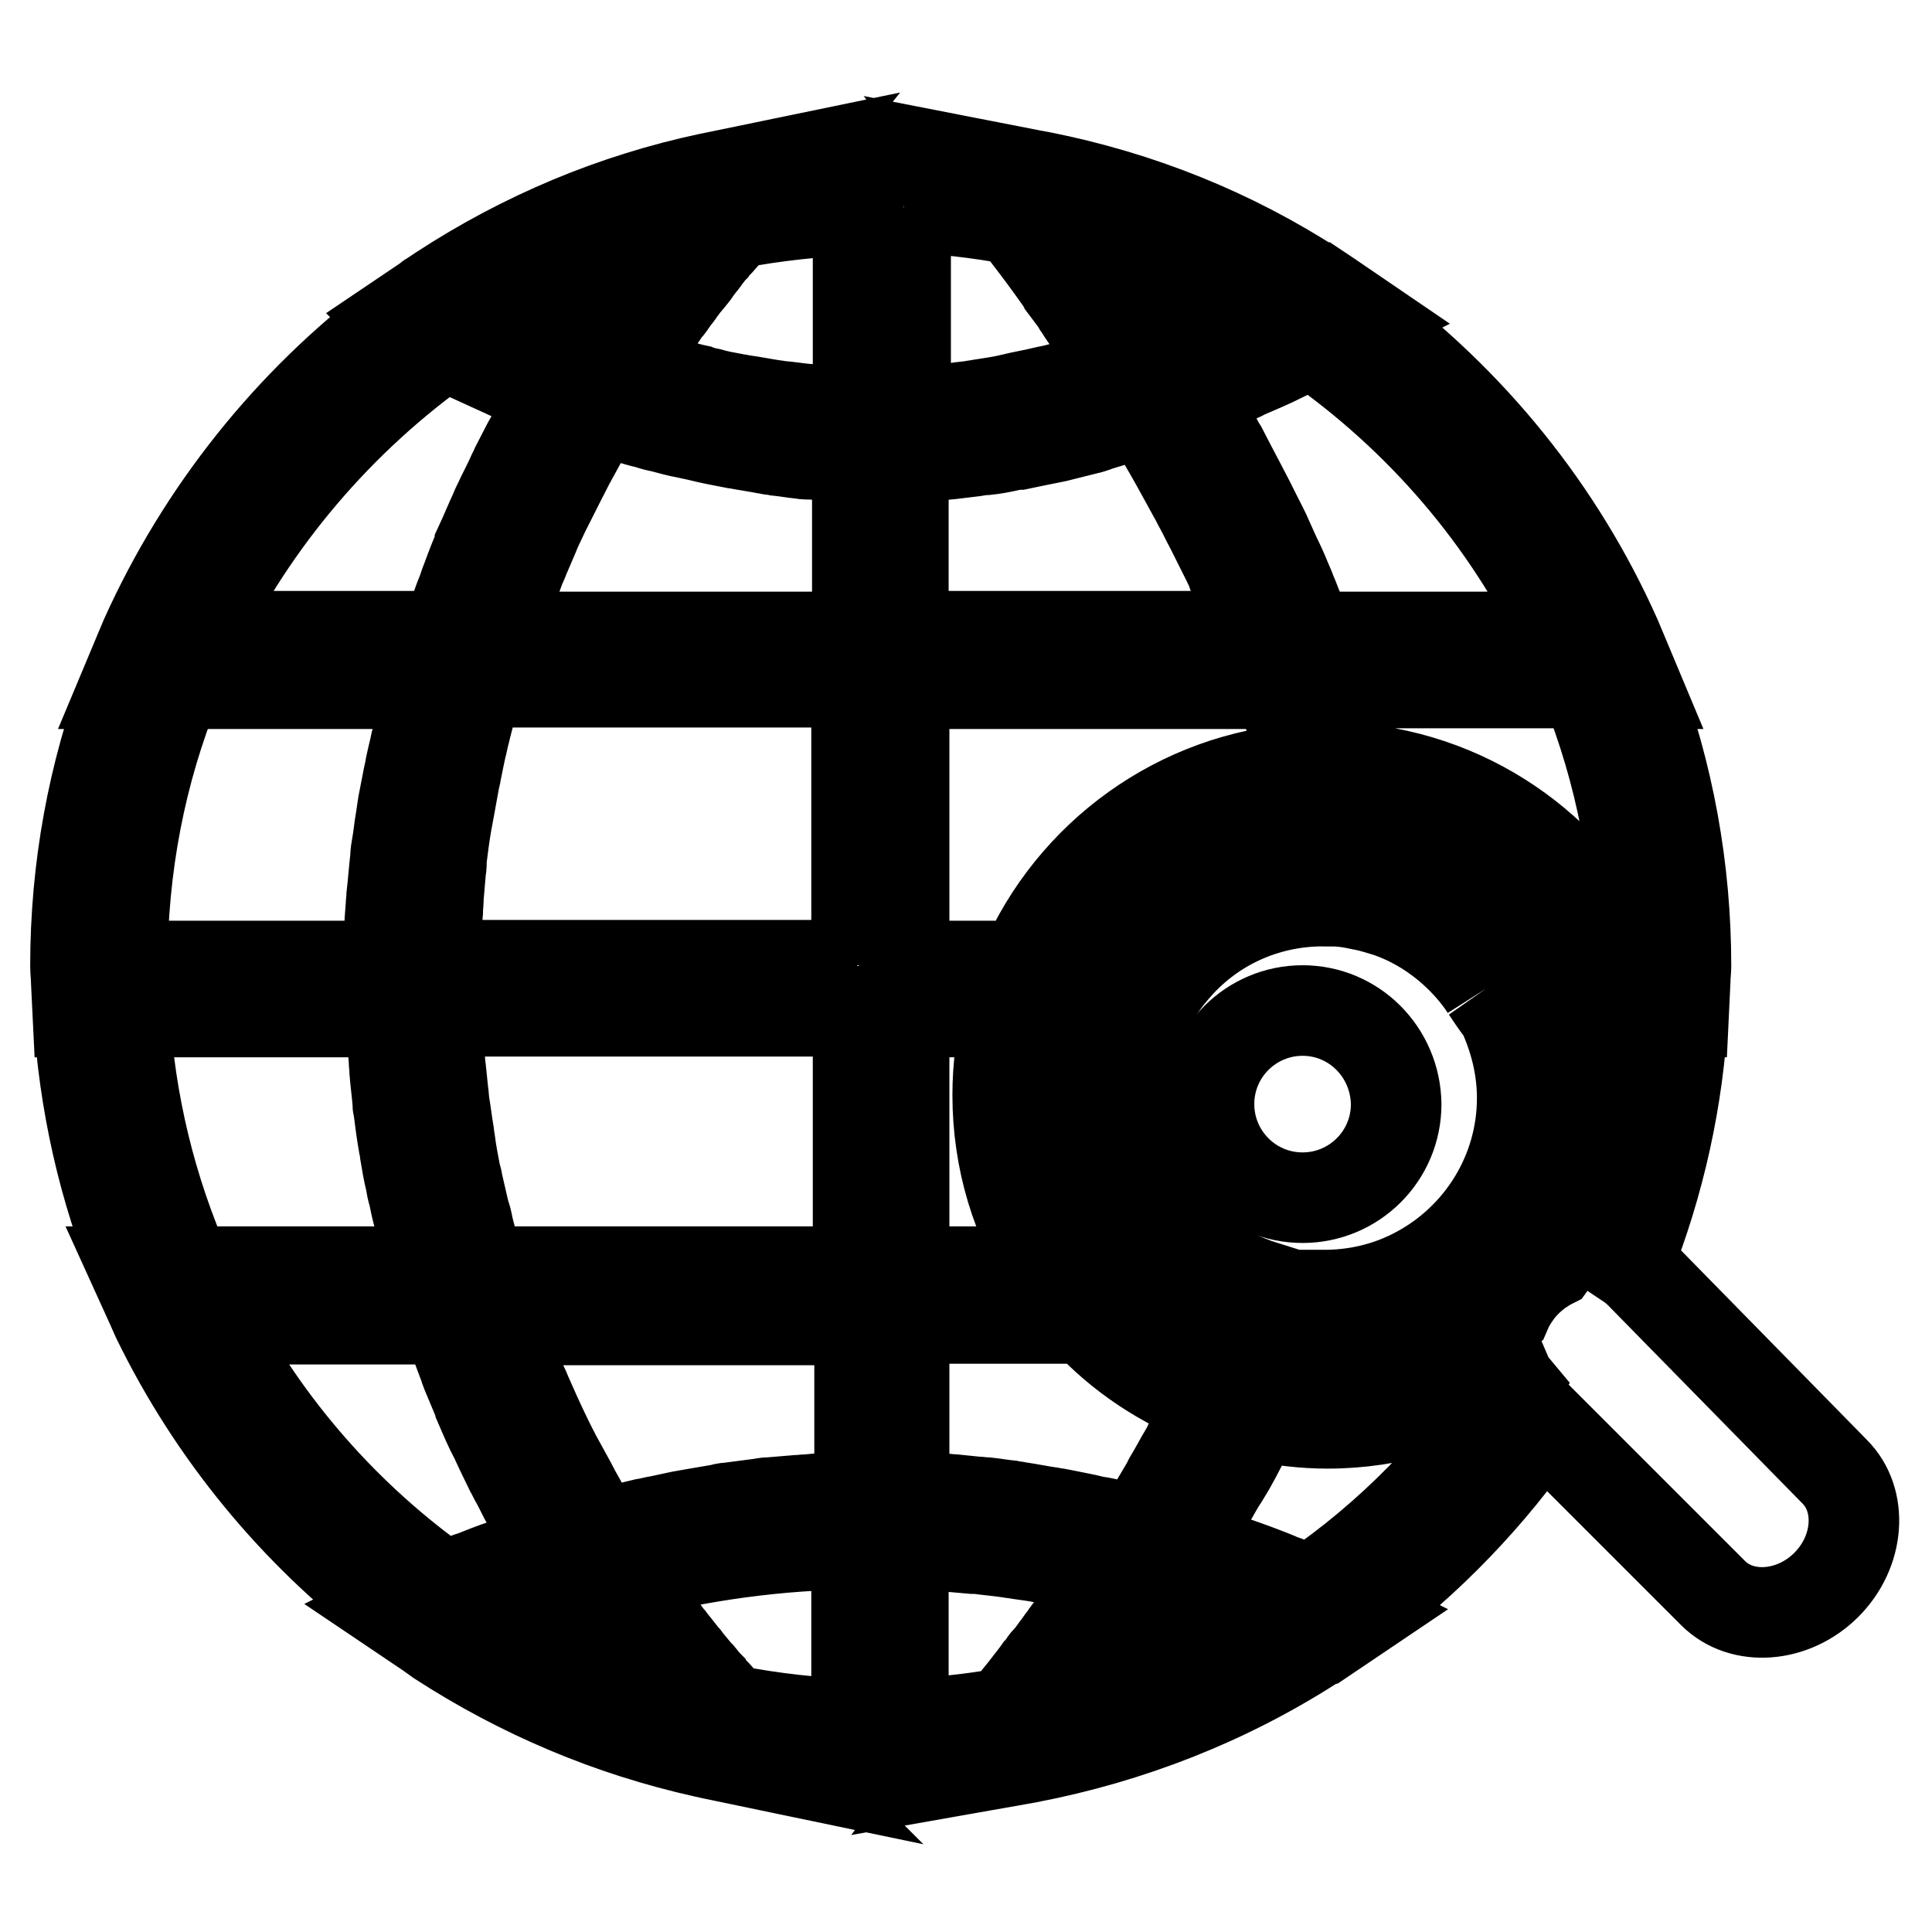 <?xml version="1.0" encoding="utf-8"?>
<!-- Svg Vector Icons : http://www.onlinewebfonts.com/icon -->
<!DOCTYPE svg PUBLIC "-//W3C//DTD SVG 1.1//EN" "http://www.w3.org/Graphics/SVG/1.1/DTD/svg11.dtd">
<svg version="1.1" xmlns="http://www.w3.org/2000/svg" xmlns:xlink="http://www.w3.org/1999/xlink" x="0px" y="0px" viewBox="0 0 256 256" enable-background="new 0 0 256 256" xml:space="preserve">
<g> <path stroke-width="12" fill-opacity="0" stroke="#000000"  d="M172.6,133.9c-6.8,0-12.4,5.5-12.4,12.4c0,6.8,5.5,12.4,12.4,12.4c6.8,0,12.4-5.5,12.4-12.4 C184.9,139.4,179.4,133.9,172.6,133.9z"/> <path stroke-width="12" fill-opacity="0" stroke="#000000"  d="M179.2,101.8L179.2,101.8c-0.3-1-0.5-2-0.8-2.9c-0.2-0.7-0.4-1.5-0.6-2.3c-0.3-1-0.6-2-1-3.1 c-0.2-0.7-0.5-1.4-0.7-2.2c-0.1-0.3-0.2-0.5-0.3-0.8h0.1H210c4.8,11.9,7.2,24.4,7.2,37.4h-1.6C209.4,113.5,195.6,103.1,179.2,101.8 L179.2,101.8z M205.6,167.4c-0.6,0.3-1.2,0.7-1.8,1.1c-0.5,0.4-1,0.8-1.5,1.3c-0.6,0.6-1.1,1.2-1.5,1.8c-0.5,0.7-0.9,1.4-1.2,2.1 c-0.4,0.3-0.8,0.7-1.2,1c-6.3,4.9-14.2,7.8-22.7,7.8c-2.2,0-4.4-0.2-6.5-0.6c-1-0.2-2.1-0.4-3.1-0.7c-1-0.3-2-0.6-3-0.9 c-3.7-1.3-7.1-3.2-10.2-5.6c-1.2-1-2.4-2-3.5-3.1c-1-1-1.9-2-2.8-3.1c-5.2-6.4-8.3-14.6-8.3-23.4c0-3.8,0.6-7.5,1.7-11 c0.3-1,0.7-2.1,1.1-3.1c0.4-1.1,0.9-2.1,1.4-3.1c6-11.6,18-19.6,31.8-20.1c0.4,0,0.9,0,1.3,0c0.6,0,1.2,0,1.9,0 c1.1,0,2.1,0.2,3.2,0.3c0.1,0.3,0.1,0.3,0,0c12.2,1.7,22.6,9.3,28.1,19.8c0.5,1,1,2,1.4,3.1c0.4,1,0.8,2,1.1,3.1 c1.1,3.5,1.7,7.2,1.7,11C213,153.5,210.2,161.2,205.6,167.4L205.6,167.4z M173.6,210.8c-1.2-0.5-2.3-1-3.5-1.4 c-0.2-0.1-0.3-0.1-0.5-0.2c-1.7-0.7-3.3-1.3-5-1.9c-0.5-0.2-1-0.3-1.4-0.5c-1.2-0.4-2.4-0.8-3.7-1.2c-0.6-0.2-1.2-0.4-1.8-0.6 c-0.3-0.1-0.6-0.2-0.9-0.3l0-0.1l0,0c0.1-0.2,0.2-0.4,0.4-0.6c0.2-0.4,0.4-0.7,0.7-1.1c0.6-1,1.2-2,1.8-3c0.3-0.5,0.6-1,0.8-1.4 c0.5-0.9,1-1.8,1.6-2.7c0.3-0.5,0.6-1,0.9-1.5c0.5-0.9,1-1.8,1.5-2.8c0.3-0.5,0.5-0.9,0.8-1.4c0.4-0.8,0.8-1.7,1.3-2.5 c3,0.6,6.1,1,9.3,1c8.7,0,16.8-2.6,23.5-7c0.3,0.7,0.6,1.4,1.1,2C193.2,194.3,184.2,203.6,173.6,210.8L173.6,210.8z M142.8,225 c1.2-1.6,2.5-3.4,4-5.4c0,0,0.1-0.1,0.1-0.1c0.4-0.6,0.9-1.2,1.3-1.8c0.1-0.1,0.1-0.2,0.2-0.2c0.4-0.6,0.9-1.2,1.3-1.9 c0.1-0.1,0.1-0.2,0.2-0.3c0.5-0.7,0.9-1.4,1.4-2.1c0-0.1,0.1-0.1,0.1-0.2c0.6-0.9,1.3-1.9,2-2.9c1,0.3,2.1,0.6,3.1,0.9 c0.1,0,0.2,0.1,0.3,0.1c1.6,0.5,3.2,1,4.8,1.6c0.4,0.1,0.8,0.3,1.2,0.4c1.5,0.5,3,1.1,4.5,1.7C159.6,219.3,151.4,222.7,142.8,225 L142.8,225z M142.2,215.4c-0.2,0.3-0.5,0.6-0.7,0.9c-0.2,0.2-0.3,0.5-0.5,0.7c-0.4,0.5-0.7,1-1.1,1.5c-0.2,0.3-0.4,0.5-0.6,0.8 c-0.2,0.3-0.4,0.5-0.6,0.7c-0.2,0.2-0.4,0.5-0.5,0.7c-0.2,0.2-0.3,0.4-0.5,0.6c-0.2,0.3-0.4,0.5-0.6,0.8c-0.1,0.1-0.2,0.3-0.3,0.4 c-1.6,2.1-2.9,3.6-3.6,4.5c-4.7,0.8-9.2,1.3-13.5,1.4v-23.8c0.3,0,0.6,0,0.8,0c0.3,0,0.6,0,0.8,0c1,0.1,2.1,0.1,3.2,0.2 c0.3,0,0.7,0.1,1,0.1c1.1,0.1,2.3,0.2,3.4,0.3c0.2,0,0.4,0,0.6,0c1.4,0.2,2.7,0.3,4.1,0.5c0.2,0,0.4,0.1,0.7,0.1 c1.1,0.2,2.2,0.3,3.3,0.5c0.4,0.1,0.7,0.1,1.1,0.2c1,0.2,2,0.4,3.1,0.6c0.3,0.1,0.7,0.1,1,0.2c1.3,0.3,2.6,0.6,3.9,0.9 c0,0,0.1,0,0.1,0c0.1,0,0.1,0,0.2,0c-0.2,0.2-0.3,0.4-0.4,0.6c-0.2,0.3-0.4,0.6-0.6,0.9c-0.3,0.4-0.6,0.8-0.8,1.2 c-0.3,0.5-0.7,1-1,1.5c-0.2,0.3-0.5,0.7-0.7,1c-0.2,0.3-0.5,0.7-0.7,1C142.6,214.9,142.4,215.2,142.2,215.4L142.2,215.4z  M119.8,174.7h24.1c4.5,4.9,10.2,8.7,16.6,11.1c-0.2,0.3-0.3,0.6-0.5,0.9c-0.3,0.5-0.5,0.9-0.7,1.4c-0.5,1-1.1,2-1.6,3 c-0.2,0.3-0.3,0.7-0.5,1c-0.8,1.3-1.5,2.7-2.3,4c-0.1,0.2-0.2,0.4-0.3,0.6c-0.7,1.2-1.4,2.4-2.1,3.5c-0.2,0.3-0.4,0.6-0.6,0.9 c-0.4,0.6-0.8,1.2-1.2,1.8c-0.4-0.1-0.8-0.2-1.2-0.3c-0.6-0.2-1.3-0.3-1.9-0.5c-0.8-0.2-1.6-0.4-2.4-0.5c-0.6-0.1-1.2-0.3-1.8-0.4 c-1-0.2-2-0.4-3-0.6c-0.4-0.1-0.8-0.1-1.2-0.2c-1.4-0.2-2.8-0.5-4.2-0.7c-0.4-0.1-0.8-0.1-1.2-0.2c-1-0.1-2.1-0.3-3.1-0.4 c-0.5,0-0.9-0.1-1.4-0.1c-1-0.1-1.9-0.2-2.9-0.3c-0.5,0-0.9-0.1-1.4-0.1c-1-0.1-2-0.1-3-0.2c-0.4,0-0.8,0-1.3-0.1 c-0.3,0-0.6,0-0.9,0V174.7z M119.8,134.1h13.8c-0.9,3.5-1.4,7.2-1.4,11c0,8.6,2.5,16.7,6.9,23.4h-19.3V134.1z M119.8,90.6h49.6 c0.2,0.6,0.5,1.3,0.7,1.9c0.2,0.7,0.5,1.4,0.7,2.2c0.3,1,0.6,2,0.9,3c0.2,0.7,0.4,1.4,0.6,2.1c0.2,0.7,0.4,1.3,0.5,2 c-16.7,1.1-30.8,11.6-37.1,26.2h-15.9V90.6z M119.8,60.7L119.8,60.7c0.2-0.1,0.4-0.1,0.6-0.1c0.6,0,1.3-0.1,1.9-0.1 c0.8,0,1.6-0.1,2.4-0.2c0.6-0.1,1.2-0.1,1.8-0.2c0.8-0.1,1.7-0.2,2.5-0.3c0.6-0.1,1.2-0.2,1.7-0.2c1-0.1,2-0.3,2.9-0.5 c0.5-0.1,0.9-0.2,1.4-0.2c1.4-0.3,2.9-0.6,4.4-0.9c0.3-0.1,0.6-0.2,0.9-0.2c1.2-0.3,2.4-0.6,3.6-0.9c0.5-0.1,1.1-0.3,1.6-0.5 c1-0.3,2-0.6,2.9-0.9c0.6-0.2,1.2-0.4,1.8-0.6c0.5-0.2,1-0.3,1.5-0.5c0.3,0.4,0.5,0.9,0.8,1.3c0.4,0.6,0.7,1.2,1.1,1.8 c0.5,0.9,1,1.7,1.5,2.6c0.3,0.5,0.6,1.1,0.9,1.6c0.7,1.3,1.5,2.7,2.2,4c0.3,0.5,0.5,1,0.8,1.5c0.5,0.9,0.9,1.8,1.4,2.7 c0.3,0.6,0.6,1.2,0.9,1.8c0.4,0.8,0.8,1.6,1.2,2.4c0.3,0.6,0.6,1.2,0.8,1.8c0.4,0.8,0.7,1.6,1.1,2.5c0.3,0.6,0.5,1.1,0.8,1.7 c0.4,0.9,0.8,1.9,1.2,2.8c0.2,0.4,0.4,0.9,0.5,1.3c0,0,0,0.1,0,0.1h-47.2V60.7z M119.8,27.5c4.8,0.1,9.7,0.7,14.7,1.6 c1.5,1.9,4,5.1,6.9,9.3c0.1,0.1,0.2,0.2,0.2,0.3c0.3,0.4,0.6,0.8,0.9,1.2c0.1,0.2,0.2,0.3,0.3,0.5c0.3,0.4,0.5,0.8,0.8,1.2 c0.1,0.2,0.3,0.4,0.4,0.6c0.3,0.4,0.6,0.9,0.9,1.4c0.1,0.1,0.2,0.3,0.3,0.4c0.4,0.6,0.8,1.1,1.2,1.7c0.2,0.3,0.4,0.6,0.6,0.9 c0.2,0.3,0.4,0.7,0.7,1c0.2,0.3,0.4,0.7,0.6,1c0.1,0.2,0.2,0.3,0.3,0.5c-0.2,0.1-0.4,0.1-0.5,0.2c-0.5,0.2-1,0.3-1.5,0.5 c-0.9,0.3-1.9,0.6-2.8,0.8c-0.5,0.1-1.1,0.3-1.6,0.4c-0.9,0.2-1.9,0.5-2.8,0.7c-0.5,0.1-1,0.2-1.4,0.3c-1.2,0.3-2.5,0.5-3.7,0.8 c-0.1,0-0.3,0.1-0.4,0.1c-1.3,0.3-2.7,0.5-4,0.7c-0.4,0.1-0.8,0.1-1.2,0.2c-0.9,0.1-1.9,0.2-2.8,0.4c-0.5,0.1-0.9,0.1-1.4,0.1 c-0.9,0.1-1.8,0.2-2.6,0.2c-0.5,0-0.9,0.1-1.3,0.1c-0.2,0-0.4,0-0.6,0V27.5z M167.7,41.4c-0.1,0-0.2,0.1-0.2,0.1 c-0.2,0.1-0.4,0.2-0.5,0.3c-1.4,0.7-2.9,1.3-4.3,1.9c-0.3,0.1-0.6,0.3-0.9,0.4c-1.5,0.6-3,1.3-4.5,1.8c-0.3,0.1-0.5,0.2-0.8,0.3 c-0.7,0.3-1.4,0.5-2.1,0.8c-1-1.6-2-3.1-2.9-4.5c-0.1-0.2-0.2-0.3-0.3-0.5c-0.3-0.5-0.7-1-1-1.6c-0.2-0.4-0.5-0.7-0.7-1.1 c-0.2-0.3-0.4-0.6-0.6-0.9c-0.3-0.4-0.5-0.8-0.8-1.1c-0.2-0.2-0.3-0.5-0.5-0.7c-0.3-0.4-0.5-0.7-0.8-1.1c-0.1-0.2-0.3-0.4-0.4-0.6 c-0.3-0.4-0.5-0.7-0.8-1.1c-0.1-0.2-0.3-0.4-0.4-0.6c-0.3-0.3-0.5-0.7-0.7-1c-0.1-0.2-0.3-0.4-0.4-0.5c-0.1-0.1-0.2-0.2-0.3-0.3 C152.2,33.6,160.2,37,167.7,41.4L167.7,41.4z M170.3,47c1-0.5,2.1-1,3.1-1.5c0.1-0.1,0.3-0.1,0.4-0.2c14.4,10,25.9,23.4,33.4,39.1 h-33.7h0c-0.2-0.5-0.4-1-0.6-1.5c-0.2-0.6-0.4-1.1-0.7-1.7c-0.4-0.9-0.7-1.8-1.1-2.7c-0.2-0.6-0.5-1.2-0.7-1.7 c-0.4-1-0.9-2.1-1.4-3.1c-0.3-0.7-0.6-1.3-0.9-2c-0.5-1.2-1.1-2.3-1.7-3.5c-0.3-0.6-0.6-1.2-0.9-1.8c-0.4-0.8-0.9-1.7-1.3-2.5 c-0.3-0.6-0.7-1.3-1-1.9c-0.4-0.8-0.9-1.7-1.3-2.5c-0.4-0.6-0.7-1.3-1.1-1.9c-0.5-0.9-1-1.7-1.5-2.6c-0.3-0.6-0.7-1.2-1-1.8 c-0.2-0.3-0.3-0.5-0.4-0.8l0,0l0,0c0.3-0.1,0.6-0.3,0.9-0.4c0.5-0.2,0.9-0.3,1.4-0.5c1.2-0.5,2.5-1,3.7-1.5 c0.4-0.1,0.7-0.3,1.1-0.5c1.6-0.7,3.3-1.4,4.9-2.2C170,47.2,170.2,47.1,170.3,47L170.3,47z M113.6,54.6c-0.4,0-0.8,0-1.3,0 c-0.5,0-0.9,0-1.4-0.1c-0.9,0-1.9-0.1-2.8-0.2c-0.4,0-0.9-0.1-1.3-0.1c-1.1-0.1-2.3-0.3-3.5-0.4c-0.2,0-0.5-0.1-0.7-0.1 c-1.4-0.2-2.8-0.5-4.3-0.7c-0.4-0.1-0.7-0.1-1.1-0.2c-1.1-0.2-2.2-0.4-3.2-0.7c-0.5-0.1-1-0.2-1.5-0.4c-1-0.2-2-0.5-3-0.8 c-0.5-0.1-1-0.3-1.5-0.4c-1-0.3-2.1-0.6-3.1-0.9c-0.5-0.1-0.9-0.3-1.4-0.4c-0.2-0.1-0.5-0.2-0.8-0.3c0.2-0.3,0.4-0.6,0.6-0.9 c0.1-0.1,0.2-0.3,0.3-0.4c0.4-0.5,0.7-1.1,1.1-1.6c0.1-0.1,0.2-0.2,0.2-0.3c0.4-0.6,0.8-1.2,1.3-1.8c0.1-0.1,0.1-0.2,0.2-0.3 c0.3-0.5,0.7-1,1-1.4c0.2-0.2,0.3-0.4,0.5-0.7c0.2-0.3,0.4-0.6,0.7-0.9c0.2-0.2,0.3-0.5,0.5-0.7c0.2-0.3,0.4-0.6,0.6-0.8 c0.2-0.2,0.3-0.5,0.5-0.7c0.2-0.3,0.4-0.5,0.6-0.8c0.2-0.2,0.3-0.4,0.5-0.6c0.3-0.4,0.7-0.8,1-1.3c0.1-0.1,0.2-0.3,0.3-0.4 c0.2-0.3,0.5-0.6,0.7-0.9c0.1-0.1,0.2-0.3,0.3-0.4c0.2-0.3,0.4-0.5,0.6-0.8c0.1-0.1,0.2-0.2,0.3-0.3c0.2-0.3,0.5-0.6,0.7-0.8 c0,0,0.1-0.1,0.1-0.1c0.8-0.9,1.5-1.7,2.1-2.4c5.3-1,10.8-1.6,16.3-1.8V54.6z M113.6,60.8v23.6H65.5c0-0.1,0.1-0.2,0.1-0.3 c0.2-0.5,0.3-1,0.5-1.5c0.3-0.9,0.7-1.9,1-2.8c0.2-0.6,0.4-1.1,0.7-1.7c0.3-0.9,0.7-1.7,1-2.6c0.2-0.6,0.5-1.1,0.7-1.7 c0.4-0.9,0.8-1.9,1.2-2.8c0.2-0.5,0.4-1,0.6-1.4c0.6-1.3,1.3-2.7,1.9-4c0,0,0-0.1,0.1-0.1c0.7-1.4,1.5-2.9,2.2-4.3 c0.2-0.3,0.3-0.6,0.5-0.9c0.6-1.1,1.2-2.2,1.8-3.3c0.2-0.4,0.4-0.8,0.7-1.2c0.3-0.5,0.6-1.1,0.9-1.6c0.5,0.2,0.9,0.3,1.4,0.4 c0.7,0.2,1.4,0.5,2.2,0.7c0.9,0.3,1.9,0.6,2.8,0.8c0.6,0.2,1.3,0.4,1.9,0.5c1.1,0.3,2.2,0.6,3.3,0.8c0.5,0.1,0.9,0.2,1.4,0.3 c1.6,0.4,3.1,0.7,4.7,1c0,0,0.1,0,0.1,0c1.5,0.3,3,0.5,4.5,0.8c0.4,0.1,0.9,0.1,1.3,0.2c1,0.1,2.1,0.3,3.1,0.4 c0.5,0.1,1.1,0.1,1.6,0.1c0.9,0.1,1.9,0.2,2.8,0.2c0.6,0,1.1,0.1,1.7,0.1C112.7,60.7,113.2,60.7,113.6,60.8L113.6,60.8z  M113.6,127.9H57.7c0-0.7,0-1.3,0-2c0-0.7,0-1.4,0.1-2.1c0-1,0.1-2,0.2-3c0-0.6,0.1-1.3,0.1-2c0.1-1.2,0.2-2.3,0.3-3.5 c0.1-0.5,0.1-1,0.1-1.5c0.2-1.6,0.4-3.2,0.7-4.9c0.1-0.5,0.2-1.1,0.3-1.6c0.2-1.1,0.4-2.2,0.6-3.3c0.1-0.7,0.3-1.3,0.4-2 c0.2-1,0.4-2,0.6-2.9c0.2-0.7,0.3-1.4,0.5-2.1c0.2-0.9,0.5-1.9,0.7-2.8c0.2-0.7,0.4-1.4,0.6-2.2c0.2-0.5,0.3-1.1,0.5-1.6h50.1 V127.9z M113.6,168.5h-50c-0.2-0.6-0.4-1.2-0.5-1.8c-0.1-0.5-0.3-1-0.4-1.6c-0.3-1.1-0.6-2.1-0.8-3.2c-0.1-0.5-0.3-1-0.4-1.4 c-0.3-1.3-0.6-2.6-0.9-3.9c0-0.3-0.1-0.5-0.2-0.8c-0.3-1.6-0.6-3.1-0.8-4.7c-0.1-0.5-0.1-0.9-0.2-1.4c-0.2-1.1-0.3-2.2-0.5-3.3 c-0.1-0.6-0.1-1.2-0.2-1.8c-0.1-1-0.2-1.9-0.3-2.9c-0.1-0.6-0.1-1.3-0.2-1.9c-0.1-0.9-0.1-1.9-0.2-2.8c0-0.6-0.1-1.3-0.1-1.9 c0-0.4,0-0.7,0-1.1h55.8V168.5z M113.6,198.4c-0.6,0-1.2,0-1.8,0.1c-0.6,0-1.2,0-1.7,0c-1,0-2,0.1-3,0.2c-0.5,0-1,0.1-1.5,0.1 c-1.2,0.1-2.4,0.2-3.6,0.3c-0.3,0-0.6,0-0.9,0.1c-1.5,0.2-3,0.4-4.6,0.6c-0.4,0-0.7,0.1-1.1,0.2c-1.2,0.2-2.3,0.4-3.5,0.6 c-0.6,0.1-1.1,0.2-1.7,0.3c-0.9,0.2-1.9,0.4-2.8,0.6c-0.7,0.1-1.3,0.3-2,0.4c-0.8,0.2-1.7,0.4-2.5,0.6c-0.7,0.2-1.5,0.4-2.2,0.6 c-0.4,0.1-0.8,0.2-1.2,0.3c-0.3-0.5-0.7-1.1-1-1.6c-0.2-0.4-0.4-0.7-0.6-1.1c-0.6-1.1-1.2-2.1-1.8-3.2c-0.1-0.3-0.3-0.5-0.4-0.8 c-0.7-1.3-1.5-2.7-2.2-4c-0.1-0.2-0.1-0.3-0.2-0.4c-0.6-1.2-1.2-2.4-1.7-3.5c-0.2-0.4-0.4-0.9-0.6-1.3c-0.4-0.9-0.8-1.8-1.2-2.7 c-0.2-0.5-0.4-1-0.7-1.5c-0.4-0.9-0.7-1.7-1.1-2.6c-0.2-0.5-0.4-1-0.6-1.6c-0.4-0.9-0.7-1.8-1-2.7c-0.2-0.5-0.4-0.9-0.5-1.4 c0,0,0-0.1,0-0.1h48V198.4z M113.6,228.5c-5.6-0.2-11.2-0.8-16.8-1.9c-0.1-0.1-0.2-0.2-0.3-0.3c-0.2-0.2-0.4-0.5-0.7-0.7 c-0.1-0.2-0.3-0.3-0.4-0.5c-0.3-0.4-0.7-0.8-1.1-1.2c-0.1-0.1-0.3-0.3-0.4-0.5c-0.4-0.4-0.8-0.9-1.2-1.4c-0.1-0.1-0.2-0.2-0.3-0.3 c-0.4-0.5-0.9-1.1-1.4-1.7c-0.1-0.2-0.2-0.3-0.4-0.5c-0.5-0.6-1-1.3-1.6-2c-0.1-0.2-0.2-0.3-0.4-0.5c-0.5-0.7-1-1.3-1.5-2.1 c-0.1-0.1-0.2-0.2-0.2-0.3c-0.5-0.8-1.1-1.6-1.7-2.4c-0.2-0.2-0.3-0.5-0.5-0.7c-0.6-0.8-1.1-1.6-1.7-2.5c-0.1-0.1-0.1-0.2-0.2-0.3 c10.1-2.6,20.3-4,30.7-4.1V228.5z M65.3,214.4c0.4-0.2,0.8-0.3,1.2-0.4c1.2-0.5,2.5-0.9,3.7-1.4c0.7-0.2,1.4-0.5,2.1-0.7 c1.1-0.4,2.2-0.7,3.3-1.1c0.4-0.1,0.8-0.2,1.2-0.4c0.3,0.5,0.6,1,1,1.5c0.1,0.2,0.2,0.4,0.4,0.5c0.3,0.4,0.6,0.8,0.8,1.2 c0.2,0.2,0.3,0.5,0.5,0.7c0.3,0.4,0.5,0.7,0.8,1.1c0.2,0.2,0.3,0.5,0.5,0.7c0.2,0.4,0.5,0.7,0.8,1c0.2,0.2,0.3,0.5,0.5,0.7 c0.3,0.4,0.5,0.7,0.8,1c0.2,0.2,0.3,0.4,0.4,0.6c0.3,0.4,0.5,0.7,0.8,1.1c0.1,0.2,0.2,0.3,0.4,0.5c0.3,0.4,0.6,0.7,0.8,1.1 c0.1,0.1,0.2,0.3,0.3,0.4c0.3,0.4,0.5,0.7,0.8,1c0.1,0.1,0.1,0.2,0.2,0.2C79,221.5,71.9,218.4,65.3,214.4L65.3,214.4z M62,209.1 c-1,0.4-2,0.8-3,1.3c-13.1-9.2-23.8-21.4-31.2-35.6h31.4h0c0.2,0.6,0.4,1.1,0.6,1.7c0.1,0.4,0.3,0.9,0.5,1.3 c0.4,1.1,0.8,2.1,1.2,3.2c0.1,0.4,0.3,0.8,0.4,1.1c0.6,1.4,1.2,2.9,1.8,4.3c0,0,0,0.1,0,0.1c0.6,1.4,1.2,2.8,1.9,4.1 c0.2,0.4,0.4,0.9,0.6,1.3c0.5,1,0.9,1.9,1.4,2.9c0.3,0.5,0.5,1,0.8,1.5c0.5,0.9,0.9,1.8,1.4,2.7c0.3,0.5,0.5,1,0.8,1.5 c0.5,1,1.1,2,1.7,2.9c0.2,0.4,0.5,0.8,0.7,1.2c0.1,0.2,0.2,0.4,0.3,0.5l-0.1,0l0,0c-0.2,0.1-0.4,0.1-0.6,0.2 c-0.4,0.1-0.9,0.3-1.3,0.4c-1.2,0.4-2.3,0.8-3.4,1.2c-0.4,0.1-0.7,0.3-1.1,0.4c-1.5,0.5-3,1.1-4.5,1.7C62.2,209,62.1,209,62,209.1 L62,209.1z M16.5,134.1h35.2h0.1c0,0.4,0,0.8,0.1,1.2c0,0.6,0.1,1.2,0.1,1.9c0.1,1.1,0.1,2.2,0.2,3.2c0,0.5,0.1,1.1,0.1,1.6 c0.1,1.3,0.3,2.7,0.4,4c0,0.3,0,0.6,0.1,0.8c0.2,1.6,0.4,3.2,0.7,4.9c0.1,0.4,0.2,0.8,0.2,1.2c0.2,1.2,0.4,2.4,0.7,3.6 c0.1,0.6,0.2,1.2,0.4,1.8c0.2,1,0.4,2,0.7,3c0.2,0.6,0.3,1.3,0.5,1.9c0.2,1,0.5,1.9,0.8,2.9c0.2,0.6,0.3,1.3,0.5,1.9 c0,0.2,0.1,0.3,0.1,0.5h-0.1H24.8C20,157.6,17.2,146.1,16.5,134.1L16.5,134.1z M23.4,90.6H57h0.1c-0.1,0.3-0.1,0.5-0.2,0.8 c-0.2,0.6-0.3,1.2-0.5,1.8c-0.3,1.1-0.6,2.2-0.8,3.2c-0.2,0.7-0.3,1.3-0.5,2c-0.2,1-0.5,2.1-0.7,3.1c-0.1,0.7-0.3,1.4-0.4,2 c-0.2,1-0.4,2.1-0.6,3.1c-0.1,0.7-0.2,1.3-0.3,2c-0.2,1.1-0.3,2.3-0.5,3.4c-0.1,0.6-0.2,1.1-0.2,1.7c-0.2,1.7-0.3,3.3-0.5,5 c0,0.5-0.1,0.9-0.1,1.4c-0.1,1.2-0.2,2.4-0.2,3.6c0,0.7,0,1.4-0.1,2.1c0,0.7-0.1,1.5-0.1,2.2H16.2C16.2,115,18.6,102.4,23.4,90.6 L23.4,90.6z M59,45.6c1,0.5,1.9,0.9,2.9,1.4c0.2,0.1,0.5,0.2,0.7,0.4c1.5,0.7,2.9,1.3,4.4,2c0.4,0.2,0.8,0.4,1.3,0.5 c1.1,0.5,2.2,0.9,3.3,1.4c0.4,0.2,0.8,0.3,1.3,0.5c0.2,0.1,0.5,0.2,0.8,0.3l0,0l0,0c-0.1,0.2-0.2,0.5-0.4,0.7 c-0.3,0.6-0.7,1.2-1,1.8c-0.5,0.9-1,1.8-1.5,2.7c-0.3,0.5-0.6,1.1-0.9,1.6c-0.5,1-1,1.9-1.5,2.9c-0.2,0.5-0.5,1-0.7,1.5 c-0.5,1.1-1.1,2.2-1.6,3.3c-0.2,0.4-0.4,0.8-0.5,1.1c-0.7,1.5-1.3,3-2,4.5c0,0,0,0.1,0,0.1c-0.6,1.4-1.2,2.9-1.7,4.3 c-0.2,0.5-0.4,1-0.5,1.4c-0.4,1-0.8,2-1.1,3c-0.2,0.6-0.4,1.1-0.6,1.7c-0.2,0.5-0.4,1.1-0.5,1.6h0H26.1 C33.6,68.9,44.9,55.6,59,45.6L59,45.6z M87.3,31.8c-0.7,1-1.5,2-2.3,3.1c0,0,0,0,0,0c-0.4,0.5-0.8,1.1-1.2,1.6 c-0.1,0.1-0.2,0.3-0.3,0.4c-0.3,0.4-0.6,0.9-1,1.4c-0.2,0.3-0.4,0.5-0.5,0.8c-0.3,0.4-0.5,0.7-0.8,1.1c-0.2,0.4-0.5,0.7-0.8,1.1 c-0.2,0.3-0.4,0.6-0.6,0.9c-0.3,0.5-0.6,1-1,1.5c-0.1,0.2-0.3,0.4-0.4,0.6c-0.4,0.6-0.8,1.3-1.3,2c-0.1,0.1-0.1,0.2-0.2,0.2 c0,0.1-0.1,0.1-0.1,0.2c-0.7-0.3-1.4-0.5-2.1-0.8c-0.1,0-0.2-0.1-0.3-0.1c-1.4-0.6-2.9-1.2-4.3-1.8c-0.2-0.1-0.4-0.2-0.6-0.3 c-1.5-0.6-3-1.3-4.5-2C72.1,37.5,79.5,34.2,87.3,31.8L87.3,31.8z M217.3,168.7c-0.5-0.5-1-0.9-1.6-1.3c4.2-10.6,6.7-21.8,7.3-33.3 h0.1l0.2-4.2c0-0.6,0.1-1.3,0.1-1.9c0-12.9-2.3-25.5-6.8-37.4h0.1l-1.8-4.3l-0.8-1.9h0c-7.5-16.8-19.2-31.2-34-42.2l0.2-0.1l-4.4-3 l-1.5-1l-0.1,0c-11.1-7.2-23.3-12.1-36.4-14.7l0,0l-1.1-0.2h0l-8.2-1.6l0.3,0.4c-3.1-0.4-6.1-0.6-9.1-0.7v-0.1h-3.1h-3.1v0.1 c-3.3,0.1-6.5,0.3-9.8,0.7l0.4-0.5l-9.2,1.9l0,0l-1,0.2l0,0c-12.7,2.7-24.6,7.7-35.5,14.8l0,0l-1.5,1c0,0-0.1,0-0.1,0.1l-4.3,2.9 l0.1,0.1C38.3,53.4,26.8,67.8,19.3,84.4h0l-0.8,1.9l-1.8,4.3h0.1C12.3,102.5,10,115.1,10,128c0,0.7,0.1,1.3,0.1,2l0.2,4.1h0.1 c0.7,11.9,3.3,23.5,7.8,34.4H18l2,4.4l0.8,1.8h0c7.4,15.2,18.3,28.4,31.6,38.5l-0.2,0.1l4.6,3.1l1.4,1l0,0 c10.8,7,22.6,12,35.2,14.8l0,0l0.9,0.2l9.6,2l-0.5-0.5c3.3,0.4,6.6,0.7,9.9,0.8v0.1h3.1h3.1v-0.1c2.5-0.1,5-0.3,7.5-0.5l-0.3,0.4 l8.5-1.5l1.1-0.2l0,0c13.5-2.6,26.2-7.6,37.6-14.9l0,0l1.4-0.9c0,0,0,0,0.1,0l4.6-3.1l-0.2-0.1c9.5-7.1,17.8-15.7,24.5-25.5 l22.7,22.7c3.8,3.8,10.6,3.3,15-1.1c4.4-4.4,4.9-11.2,1.1-15L217.3,168.7z"/> <path stroke-width="12" fill-opacity="0" stroke="#000000"  d="M196.9,131c-0.7-1.1-1.5-2.1-2.4-3.1c-3.2-3.5-7.3-6.2-12-7.5c0-0.5-0.1-0.5,0,0c-1-0.3-2.1-0.5-3.1-0.7 c-1-0.2-2.1-0.3-3.1-0.3c0-0.1,0-0.2,0-0.3c0,0.1,0,0.2,0,0.3c-0.4,0-0.7,0-1,0c-7.7,0-14.6,3.3-19.3,8.6c-0.9,1-1.7,2-2.4,3.1 c-0.6,1-1.2,2-1.7,3.1c-1.7,3.4-2.6,7.3-2.6,11.4c0,10,5.6,18.6,13.8,23c1.5,0.8,3,1.4,4.6,1.9c-0.1,0.4,2.9,1.1,2.9,1.1h3.3 c-0.2,0.4,0,0,0,0h1c0.2,0,0.4,0,0.6,0c0.2,0,0.4,0,0.6,0c4.3-0.1,8.3-1.2,11.8-3.1c8.2-4.4,13.8-13.1,13.8-23 c0-4.1-1-7.9-2.6-11.4C198.2,133,197.6,132,196.9,131"/></g>
</svg>